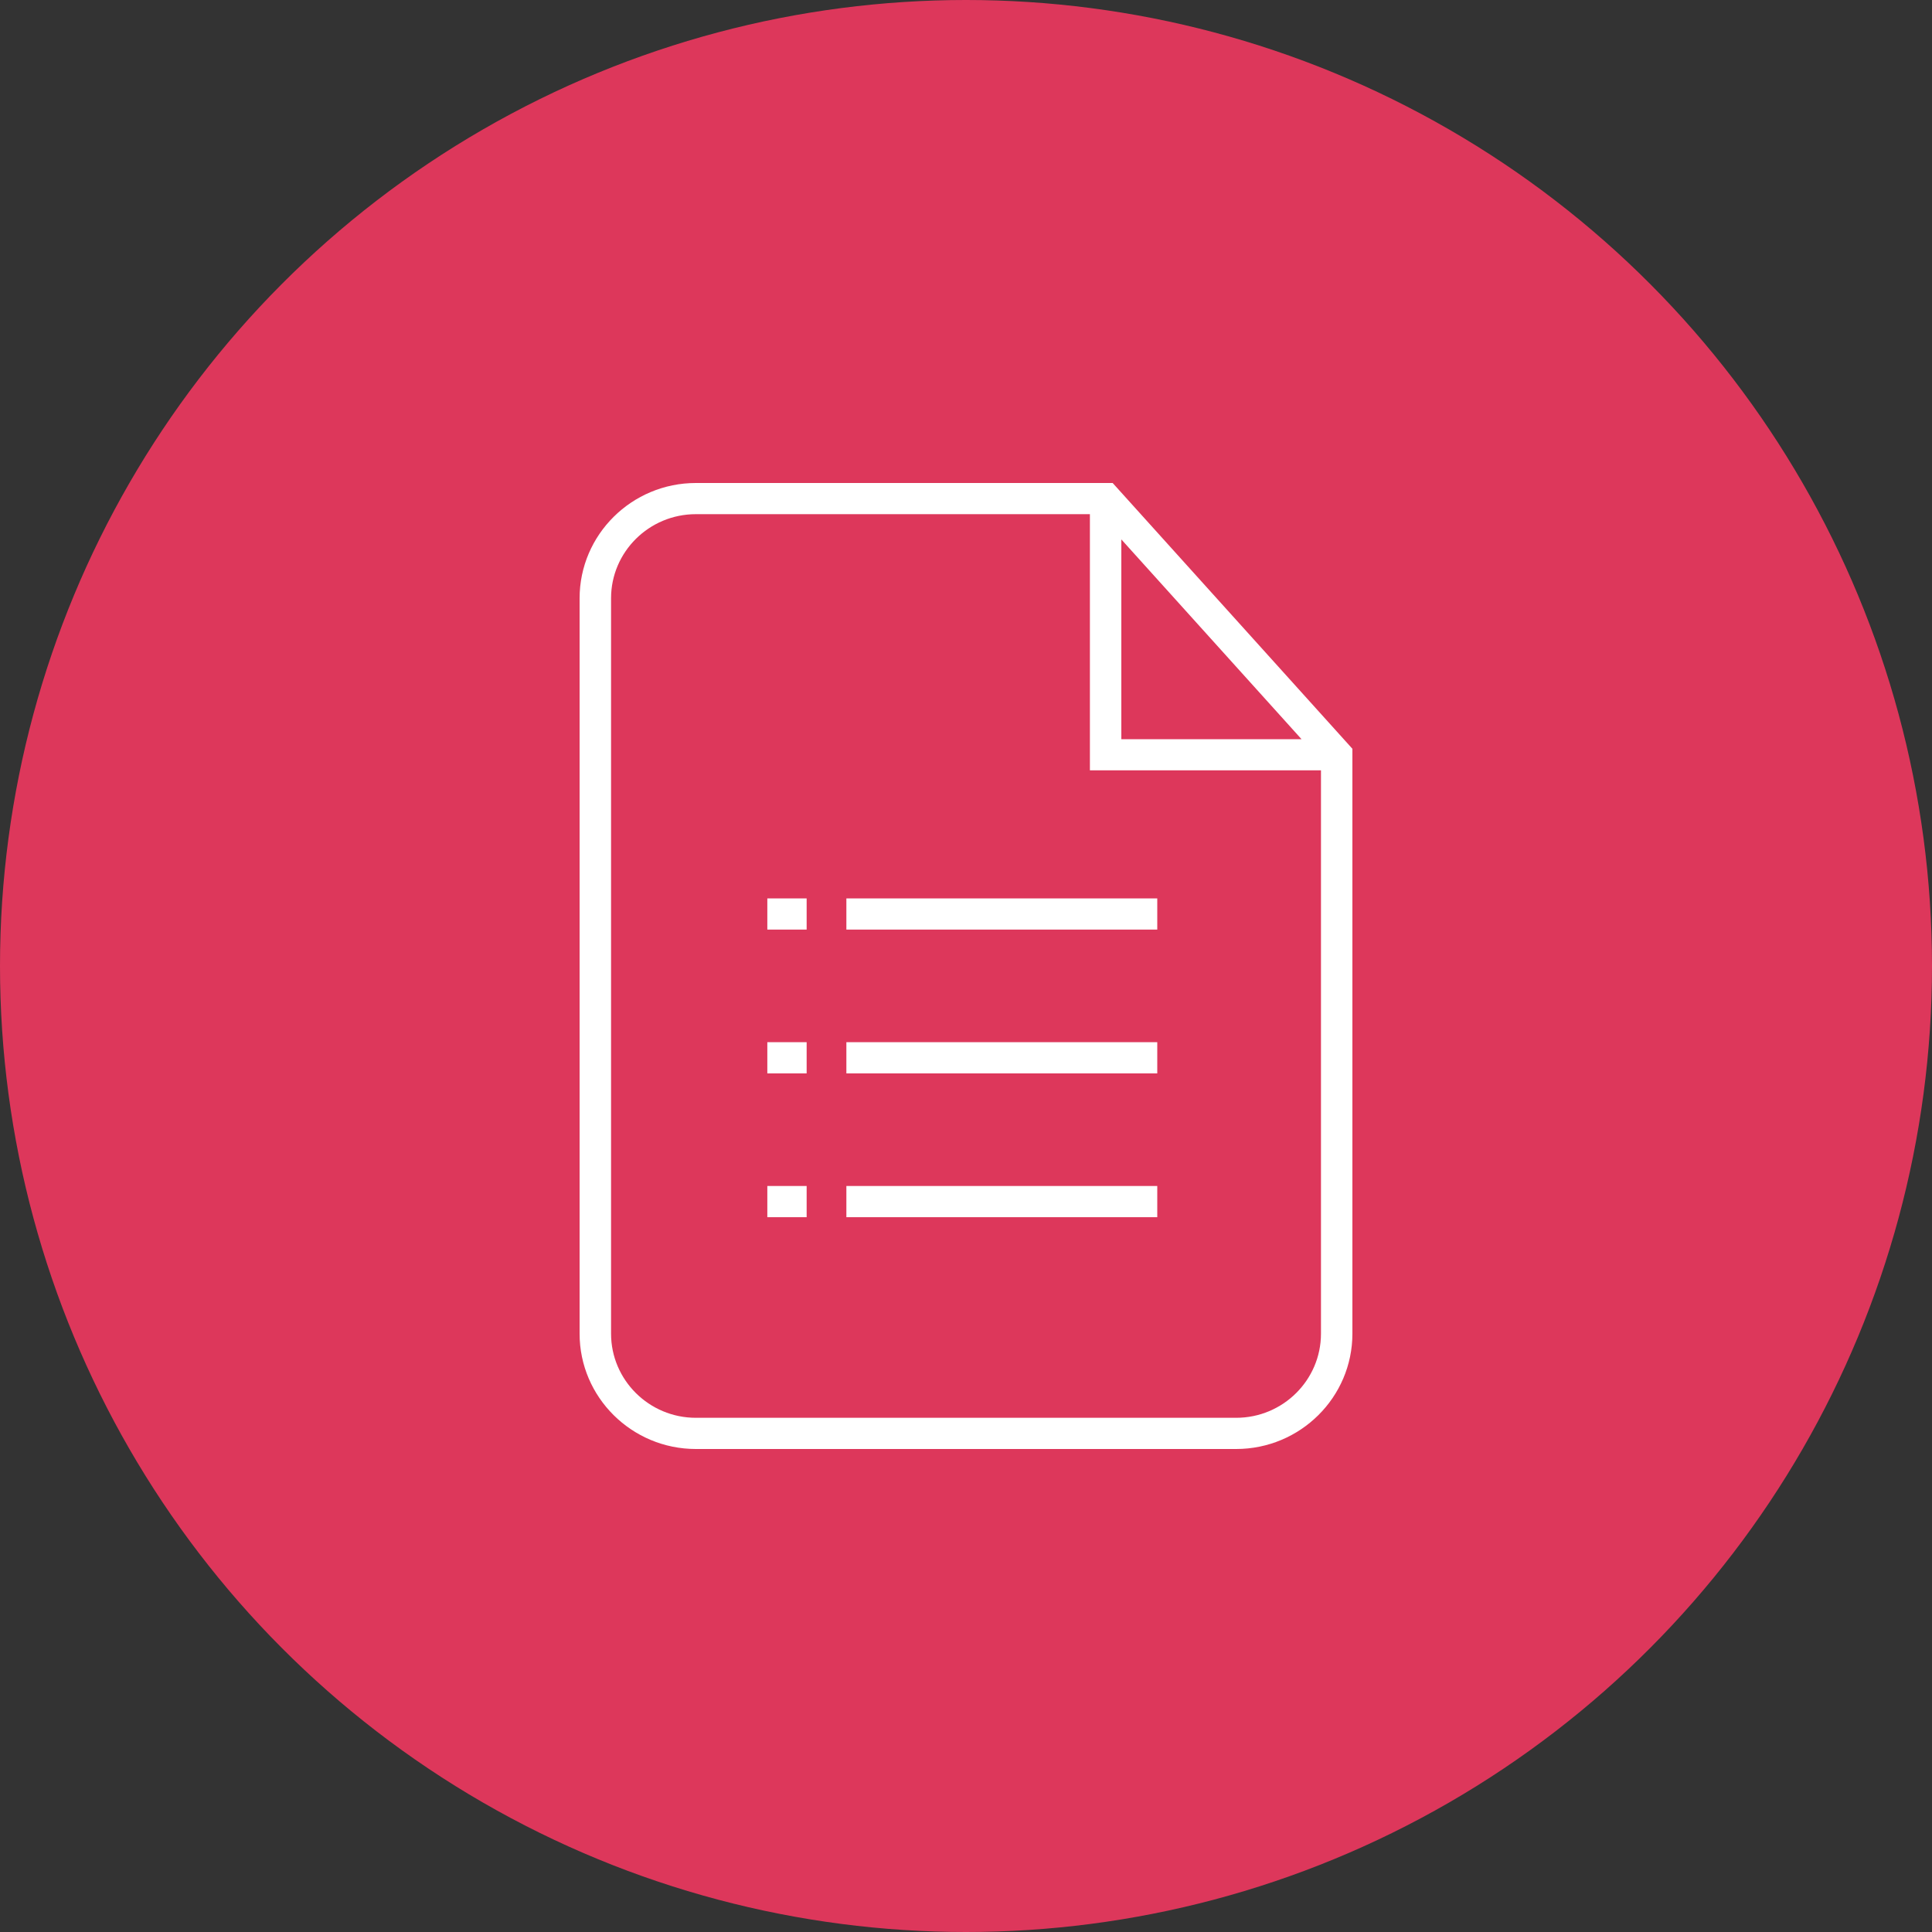 <?xml version="1.0" encoding="UTF-8"?> <svg xmlns="http://www.w3.org/2000/svg" width="60" height="60" viewBox="0 0 60 60" fill="none"><rect x="0" y="0" width="60" height="60" fill="#333333" stroke="none"/> <g clip-path="url(#clip0_101_1865)"> <circle cx="30" cy="30" r="30" fill="#DD375B"></circle> <path d="M34.555 15H21.611C19.62 15 18 16.606 18 18.581V41.419C18 43.393 19.62 45 21.611 45L38.39 45C40.381 45 42 43.393 42 41.418V23.254L34.555 15ZM34.824 16.752L40.42 22.956H34.824V16.752ZM41.024 41.418C41.024 42.858 39.843 44.031 38.39 44.031H21.611C20.158 44.031 18.977 42.858 18.977 41.418V18.58C18.977 17.14 20.158 15.968 21.611 15.968H33.848V23.923H41.024L41.024 41.418Z" fill="white"></path> <path d="M26.285 27.901H35.94V28.869H26.285V27.901Z" fill="white"></path> <path d="M26.285 32.366H35.94V33.335H26.285V32.366Z" fill="white"></path> <path d="M26.285 36.832H35.94V37.801H26.285V36.832Z" fill="white"></path> <path d="M23.83 27.901H25.051V28.869H23.83V27.901Z" fill="white"></path> <path d="M23.83 32.366H25.051V33.335H23.83V32.366Z" fill="white"></path> <path d="M23.83 36.832H25.051V37.801H23.83V36.832Z" fill="white"></path> </g> <defs> <clipPath id="clip0_101_1865"> <rect width="60" height="60" fill="white"></rect> </clipPath> </defs> </svg> 